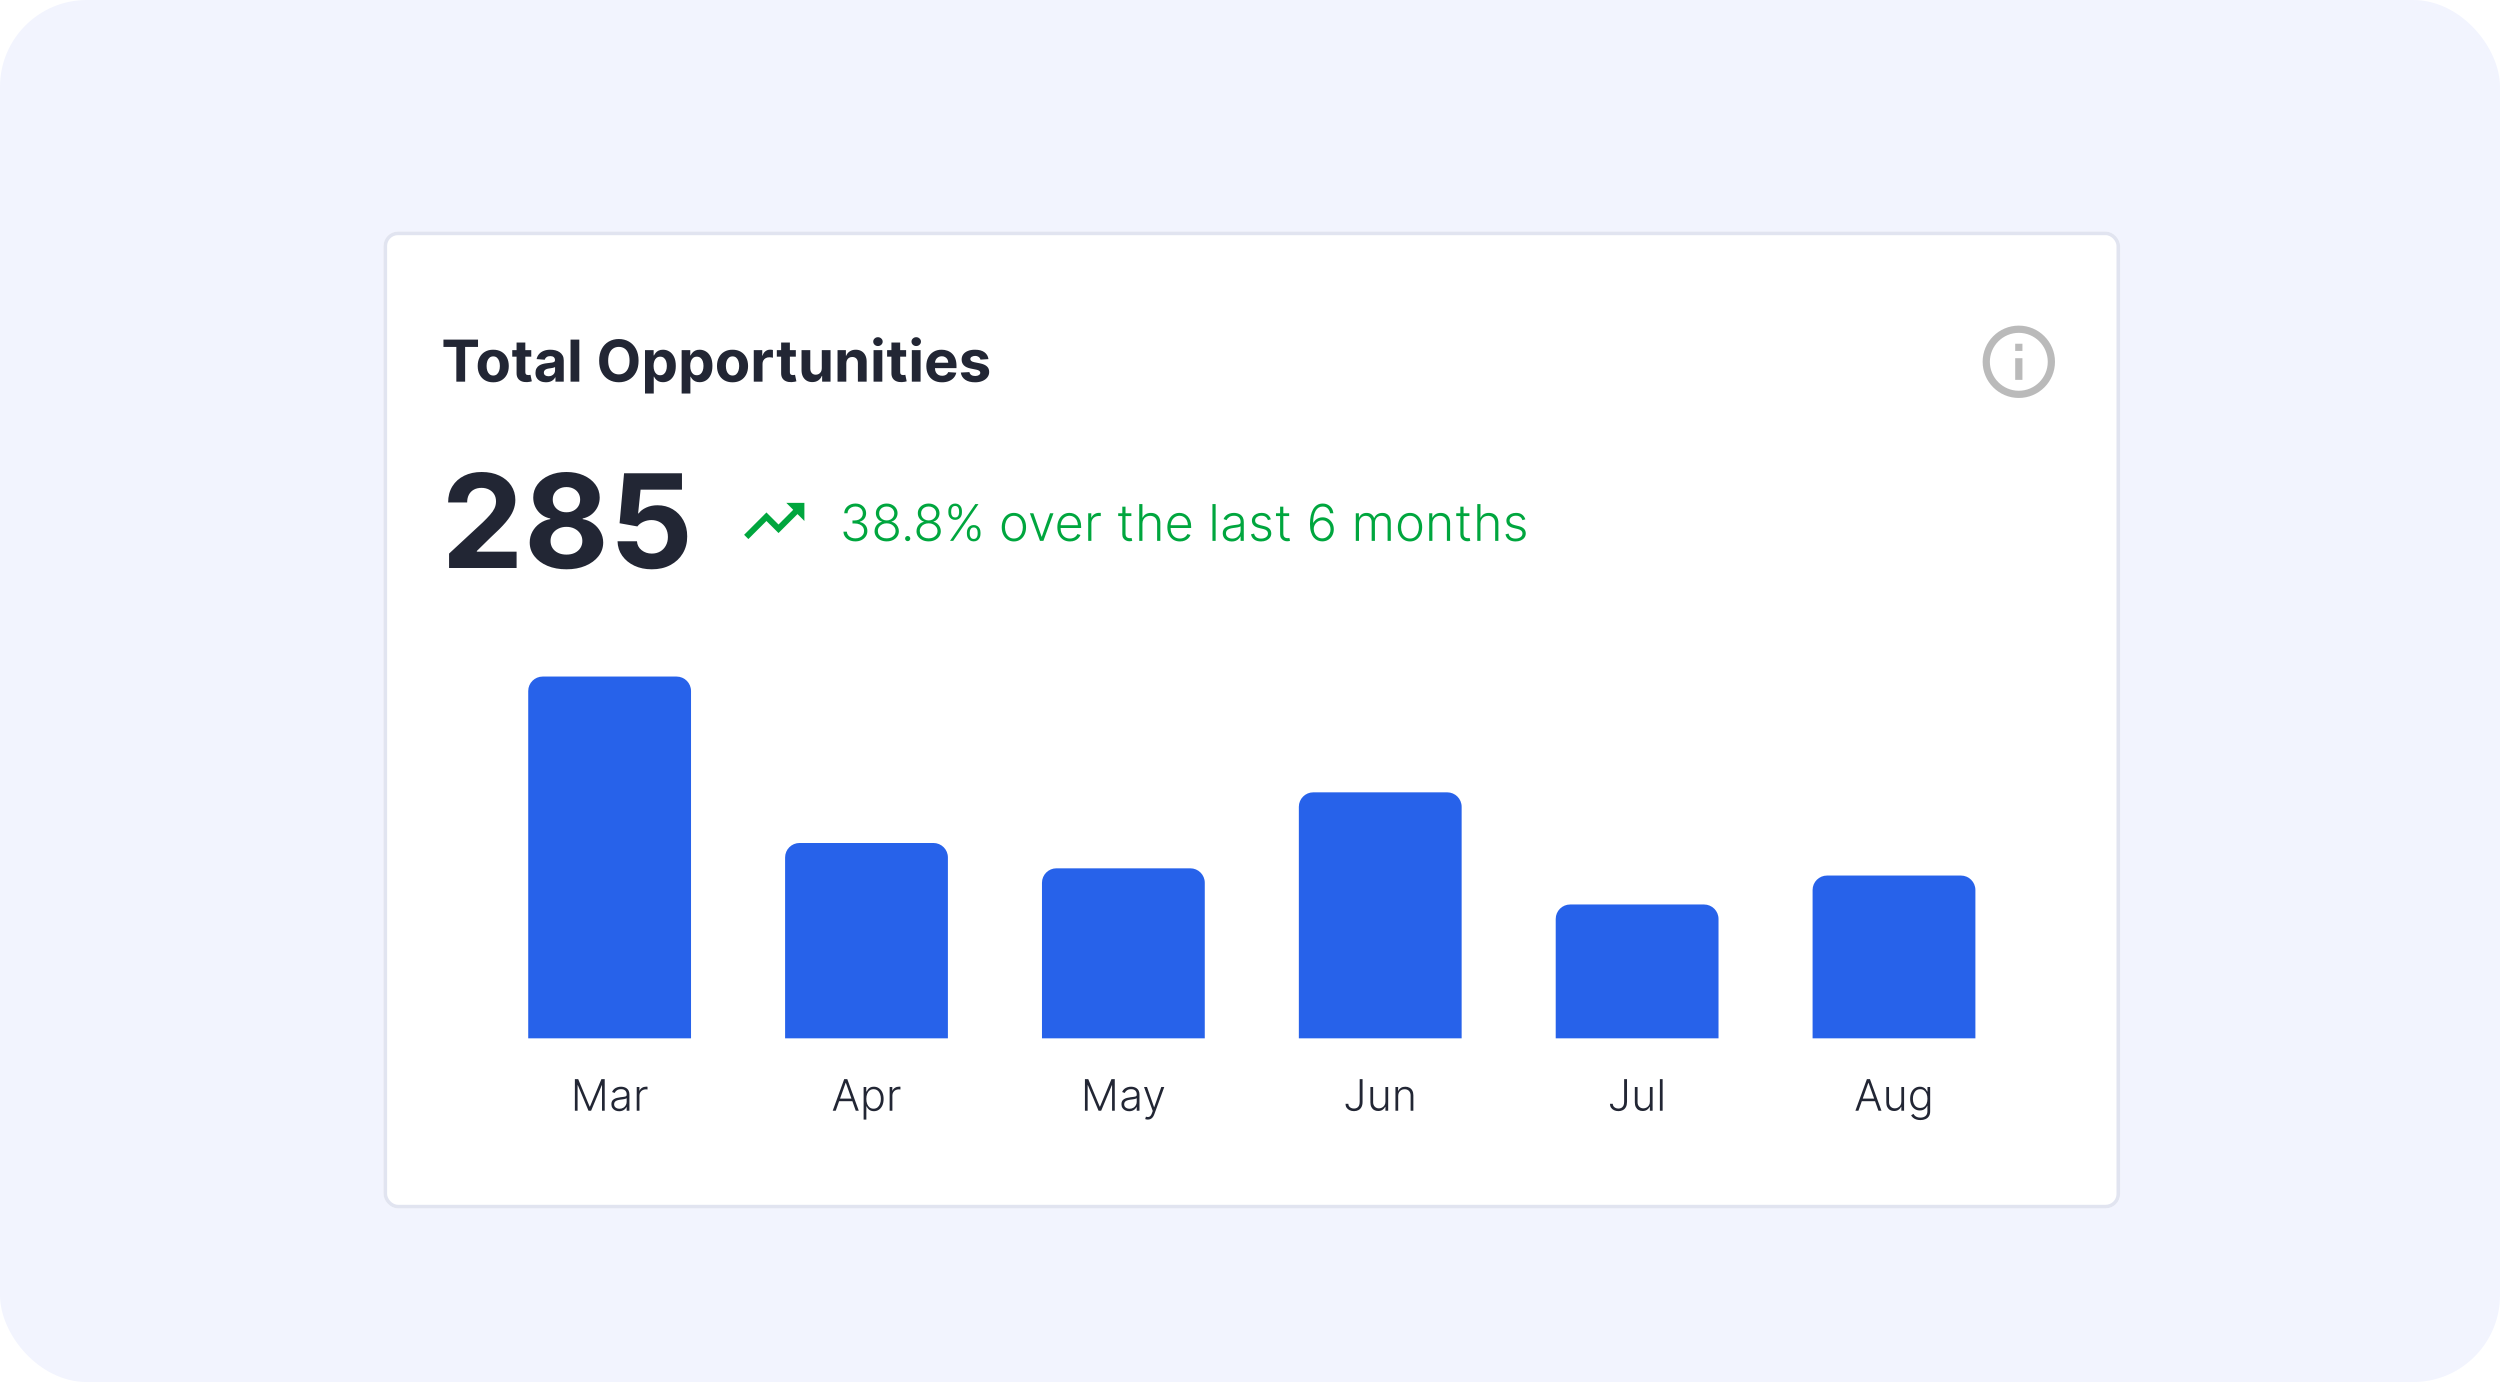 <svg width="691" height="382" viewBox="0 0 691 382" fill="none" xmlns="http://www.w3.org/2000/svg">
<rect width="691" height="382" rx="24" fill="#F2F4FE"/>
<g filter="url(#filter0_dd_29_923)">
<rect x="106" y="56" width="480" height="270" rx="4" fill="white"/>
<rect x="106.5" y="56.5" width="479" height="269" rx="3.5" stroke="#E1E4F0"/>
<path d="M122.568 87.892V85.864H132.125V87.892H128.562V97.5H126.131V87.892H122.568ZM136.331 97.671C135.448 97.671 134.685 97.483 134.041 97.108C133.401 96.729 132.907 96.203 132.558 95.528C132.21 94.85 132.036 94.064 132.036 93.171C132.036 92.269 132.21 91.481 132.558 90.807C132.907 90.129 133.401 89.602 134.041 89.227C134.685 88.849 135.448 88.659 136.331 88.659C137.214 88.659 137.975 88.849 138.615 89.227C139.259 89.602 139.755 90.129 140.104 90.807C140.452 91.481 140.626 92.269 140.626 93.171C140.626 94.064 140.452 94.85 140.104 95.528C139.755 96.203 139.259 96.729 138.615 97.108C137.975 97.483 137.214 97.671 136.331 97.671ZM136.342 95.796C136.744 95.796 137.079 95.682 137.348 95.454C137.617 95.224 137.82 94.909 137.956 94.511C138.096 94.114 138.166 93.661 138.166 93.153C138.166 92.646 138.096 92.193 137.956 91.796C137.82 91.398 137.617 91.083 137.348 90.852C137.079 90.621 136.744 90.506 136.342 90.506C135.937 90.506 135.596 90.621 135.32 90.852C135.047 91.083 134.84 91.398 134.7 91.796C134.564 92.193 134.496 92.646 134.496 93.153C134.496 93.661 134.564 94.114 134.7 94.511C134.84 94.909 135.047 95.224 135.32 95.454C135.596 95.682 135.937 95.796 136.342 95.796ZM146.842 88.773V90.591H141.587V88.773H146.842ZM142.78 86.682H145.2V94.818C145.2 95.042 145.234 95.216 145.303 95.341C145.371 95.462 145.465 95.547 145.587 95.597C145.712 95.646 145.856 95.671 146.018 95.671C146.132 95.671 146.246 95.661 146.359 95.642C146.473 95.619 146.56 95.602 146.621 95.591L147.001 97.392C146.88 97.43 146.71 97.474 146.49 97.523C146.27 97.576 146.003 97.608 145.689 97.619C145.106 97.642 144.594 97.564 144.155 97.386C143.719 97.208 143.38 96.932 143.138 96.557C142.895 96.182 142.776 95.708 142.78 95.136V86.682ZM150.908 97.665C150.351 97.665 149.855 97.568 149.419 97.375C148.983 97.178 148.639 96.888 148.385 96.506C148.135 96.119 148.01 95.638 148.01 95.062C148.01 94.578 148.099 94.171 148.277 93.841C148.455 93.511 148.697 93.246 149.004 93.046C149.311 92.845 149.66 92.693 150.05 92.591C150.444 92.489 150.857 92.417 151.288 92.375C151.796 92.322 152.205 92.273 152.516 92.227C152.826 92.178 153.052 92.106 153.192 92.011C153.332 91.917 153.402 91.776 153.402 91.591V91.557C153.402 91.197 153.288 90.919 153.061 90.722C152.838 90.525 152.519 90.426 152.107 90.426C151.671 90.426 151.324 90.523 151.067 90.716C150.809 90.905 150.639 91.144 150.555 91.432L148.317 91.25C148.43 90.72 148.654 90.261 148.987 89.875C149.321 89.485 149.75 89.186 150.277 88.977C150.807 88.765 151.421 88.659 152.118 88.659C152.603 88.659 153.067 88.716 153.51 88.829C153.957 88.943 154.353 89.119 154.697 89.358C155.046 89.597 155.321 89.903 155.521 90.278C155.722 90.65 155.822 91.095 155.822 91.614V97.5H153.527V96.29H153.459C153.319 96.562 153.131 96.803 152.896 97.011C152.661 97.216 152.379 97.377 152.05 97.494C151.72 97.608 151.339 97.665 150.908 97.665ZM151.601 95.994C151.957 95.994 152.271 95.924 152.544 95.784C152.817 95.64 153.031 95.447 153.186 95.204C153.341 94.962 153.419 94.688 153.419 94.381V93.454C153.343 93.504 153.239 93.549 153.107 93.591C152.978 93.629 152.832 93.665 152.669 93.699C152.506 93.729 152.343 93.758 152.18 93.784C152.018 93.807 151.87 93.828 151.737 93.847C151.453 93.888 151.205 93.954 150.993 94.046C150.781 94.136 150.616 94.26 150.499 94.415C150.381 94.566 150.322 94.756 150.322 94.983C150.322 95.312 150.442 95.564 150.68 95.739C150.923 95.909 151.23 95.994 151.601 95.994ZM160.121 85.864V97.5H157.7V85.864H160.121ZM176.501 91.682C176.501 92.951 176.261 94.03 175.78 94.921C175.303 95.811 174.651 96.49 173.825 96.96C173.003 97.426 172.079 97.659 171.053 97.659C170.018 97.659 169.09 97.424 168.268 96.954C167.446 96.485 166.797 95.805 166.32 94.915C165.842 94.025 165.604 92.947 165.604 91.682C165.604 90.413 165.842 89.333 166.32 88.443C166.797 87.553 167.446 86.875 168.268 86.409C169.09 85.939 170.018 85.704 171.053 85.704C172.079 85.704 173.003 85.939 173.825 86.409C174.651 86.875 175.303 87.553 175.78 88.443C176.261 89.333 176.501 90.413 176.501 91.682ZM174.007 91.682C174.007 90.86 173.884 90.167 173.638 89.602C173.395 89.038 173.053 88.61 172.609 88.318C172.166 88.026 171.647 87.881 171.053 87.881C170.458 87.881 169.939 88.026 169.496 88.318C169.053 88.61 168.708 89.038 168.462 89.602C168.219 90.167 168.098 90.86 168.098 91.682C168.098 92.504 168.219 93.197 168.462 93.761C168.708 94.326 169.053 94.754 169.496 95.046C169.939 95.337 170.458 95.483 171.053 95.483C171.647 95.483 172.166 95.337 172.609 95.046C173.053 94.754 173.395 94.326 173.638 93.761C173.884 93.197 174.007 92.504 174.007 91.682ZM178.278 100.773V88.773H180.665V90.239H180.773C180.879 90.004 181.032 89.765 181.233 89.523C181.438 89.276 181.703 89.072 182.028 88.909C182.358 88.742 182.767 88.659 183.256 88.659C183.892 88.659 184.479 88.826 185.017 89.159C185.555 89.489 185.985 89.987 186.307 90.653C186.629 91.316 186.79 92.148 186.79 93.148C186.79 94.121 186.633 94.943 186.318 95.614C186.008 96.28 185.583 96.786 185.045 97.131C184.511 97.472 183.913 97.642 183.25 97.642C182.78 97.642 182.381 97.564 182.051 97.409C181.725 97.254 181.458 97.059 181.25 96.824C181.042 96.585 180.883 96.345 180.773 96.102H180.699V100.773H178.278ZM180.648 93.136C180.648 93.655 180.72 94.108 180.864 94.494C181.008 94.881 181.216 95.182 181.489 95.398C181.761 95.61 182.093 95.716 182.483 95.716C182.877 95.716 183.21 95.608 183.483 95.392C183.756 95.172 183.962 94.869 184.102 94.483C184.246 94.093 184.318 93.644 184.318 93.136C184.318 92.633 184.248 92.189 184.108 91.807C183.968 91.424 183.761 91.125 183.489 90.909C183.216 90.693 182.881 90.585 182.483 90.585C182.089 90.585 181.756 90.689 181.483 90.898C181.214 91.106 181.008 91.401 180.864 91.784C180.72 92.167 180.648 92.617 180.648 93.136ZM188.403 100.773V88.773H190.79V90.239H190.898C191.004 90.004 191.157 89.765 191.358 89.523C191.563 89.276 191.828 89.072 192.153 88.909C192.483 88.742 192.892 88.659 193.381 88.659C194.017 88.659 194.604 88.826 195.142 89.159C195.68 89.489 196.11 89.987 196.432 90.653C196.754 91.316 196.915 92.148 196.915 93.148C196.915 94.121 196.758 94.943 196.443 95.614C196.133 96.28 195.708 96.786 195.17 97.131C194.636 97.472 194.038 97.642 193.375 97.642C192.905 97.642 192.506 97.564 192.176 97.409C191.85 97.254 191.583 97.059 191.375 96.824C191.167 96.585 191.008 96.345 190.898 96.102H190.824V100.773H188.403ZM190.773 93.136C190.773 93.655 190.845 94.108 190.989 94.494C191.133 94.881 191.341 95.182 191.614 95.398C191.886 95.61 192.218 95.716 192.608 95.716C193.002 95.716 193.335 95.608 193.608 95.392C193.881 95.172 194.087 94.869 194.227 94.483C194.371 94.093 194.443 93.644 194.443 93.136C194.443 92.633 194.373 92.189 194.233 91.807C194.093 91.424 193.886 91.125 193.614 90.909C193.341 90.693 193.006 90.585 192.608 90.585C192.214 90.585 191.881 90.689 191.608 90.898C191.339 91.106 191.133 91.401 190.989 91.784C190.845 92.167 190.773 92.617 190.773 93.136ZM202.472 97.671C201.589 97.671 200.826 97.483 200.182 97.108C199.542 96.729 199.047 96.203 198.699 95.528C198.35 94.85 198.176 94.064 198.176 93.171C198.176 92.269 198.35 91.481 198.699 90.807C199.047 90.129 199.542 89.602 200.182 89.227C200.826 88.849 201.589 88.659 202.472 88.659C203.354 88.659 204.116 88.849 204.756 89.227C205.4 89.602 205.896 90.129 206.244 90.807C206.593 91.481 206.767 92.269 206.767 93.171C206.767 94.064 206.593 94.85 206.244 95.528C205.896 96.203 205.4 96.729 204.756 97.108C204.116 97.483 203.354 97.671 202.472 97.671ZM202.483 95.796C202.884 95.796 203.22 95.682 203.489 95.454C203.758 95.224 203.96 94.909 204.097 94.511C204.237 94.114 204.307 93.661 204.307 93.153C204.307 92.646 204.237 92.193 204.097 91.796C203.96 91.398 203.758 91.083 203.489 90.852C203.22 90.621 202.884 90.506 202.483 90.506C202.078 90.506 201.737 90.621 201.46 90.852C201.188 91.083 200.981 91.398 200.841 91.796C200.705 92.193 200.636 92.646 200.636 93.153C200.636 93.661 200.705 94.114 200.841 94.511C200.981 94.909 201.188 95.224 201.46 95.454C201.737 95.682 202.078 95.796 202.483 95.796ZM208.341 97.5V88.773H210.688V90.296H210.778C210.938 89.754 211.205 89.345 211.58 89.068C211.955 88.788 212.386 88.648 212.875 88.648C212.996 88.648 213.127 88.655 213.267 88.671C213.407 88.686 213.53 88.706 213.636 88.733V90.881C213.523 90.847 213.366 90.816 213.165 90.79C212.964 90.763 212.78 90.75 212.614 90.75C212.258 90.75 211.939 90.828 211.659 90.983C211.383 91.135 211.163 91.347 211 91.619C210.841 91.892 210.761 92.206 210.761 92.562V97.5H208.341ZM219.967 88.773V90.591H214.712V88.773H219.967ZM215.905 86.682H218.325V94.818C218.325 95.042 218.359 95.216 218.428 95.341C218.496 95.462 218.59 95.547 218.712 95.597C218.837 95.646 218.981 95.671 219.143 95.671C219.257 95.671 219.371 95.661 219.484 95.642C219.598 95.619 219.685 95.602 219.746 95.591L220.126 97.392C220.005 97.43 219.835 97.474 219.615 97.523C219.395 97.576 219.128 97.608 218.814 97.619C218.231 97.642 217.719 97.564 217.28 97.386C216.844 97.208 216.505 96.932 216.263 96.557C216.02 96.182 215.901 95.708 215.905 95.136V86.682ZM227.141 93.784V88.773H229.561V97.5H227.237V95.915H227.146C226.949 96.426 226.622 96.837 226.163 97.148C225.709 97.458 225.154 97.614 224.499 97.614C223.915 97.614 223.402 97.481 222.959 97.216C222.516 96.951 222.169 96.574 221.919 96.085C221.673 95.597 221.548 95.011 221.544 94.329V88.773H223.964V93.898C223.968 94.413 224.107 94.82 224.379 95.119C224.652 95.419 225.018 95.568 225.476 95.568C225.768 95.568 226.04 95.502 226.294 95.369C226.548 95.233 226.752 95.032 226.908 94.767C227.067 94.502 227.144 94.174 227.141 93.784ZM233.918 92.454V97.5H231.497V88.773H233.804V90.312H233.906C234.099 89.805 234.423 89.403 234.878 89.108C235.332 88.809 235.884 88.659 236.531 88.659C237.137 88.659 237.666 88.792 238.116 89.057C238.567 89.322 238.918 89.701 239.168 90.193C239.418 90.682 239.543 91.265 239.543 91.943V97.5H237.122V92.375C237.126 91.841 236.99 91.424 236.713 91.125C236.437 90.822 236.056 90.671 235.571 90.671C235.245 90.671 234.957 90.74 234.707 90.881C234.461 91.021 234.268 91.225 234.128 91.494C233.991 91.76 233.921 92.079 233.918 92.454ZM241.45 97.5V88.773H243.871V97.5H241.45ZM242.666 87.648C242.306 87.648 241.998 87.528 241.74 87.29C241.486 87.047 241.359 86.758 241.359 86.421C241.359 86.087 241.486 85.801 241.74 85.562C241.998 85.32 242.306 85.199 242.666 85.199C243.026 85.199 243.333 85.32 243.587 85.562C243.844 85.801 243.973 86.087 243.973 86.421C243.973 86.758 243.844 87.047 243.587 87.29C243.333 87.528 243.026 87.648 242.666 87.648ZM250.452 88.773V90.591H245.196V88.773H250.452ZM246.389 86.682H248.81V94.818C248.81 95.042 248.844 95.216 248.912 95.341C248.98 95.462 249.075 95.547 249.196 95.597C249.321 95.646 249.465 95.671 249.628 95.671C249.741 95.671 249.855 95.661 249.969 95.642C250.082 95.619 250.17 95.602 250.23 95.591L250.611 97.392C250.49 97.43 250.319 97.474 250.099 97.523C249.88 97.576 249.613 97.608 249.298 97.619C248.715 97.642 248.204 97.564 247.764 97.386C247.329 97.208 246.99 96.932 246.747 96.557C246.505 96.182 246.385 95.708 246.389 95.136V86.682ZM252.028 97.5V88.773H254.449V97.5H252.028ZM253.244 87.648C252.884 87.648 252.576 87.528 252.318 87.29C252.064 87.047 251.938 86.758 251.938 86.421C251.938 86.087 252.064 85.801 252.318 85.562C252.576 85.32 252.884 85.199 253.244 85.199C253.604 85.199 253.911 85.32 254.165 85.562C254.422 85.801 254.551 86.087 254.551 86.421C254.551 86.758 254.422 87.047 254.165 87.29C253.911 87.528 253.604 87.648 253.244 87.648ZM260.365 97.671C259.467 97.671 258.695 97.489 258.047 97.125C257.403 96.758 256.907 96.239 256.558 95.568C256.21 94.894 256.036 94.097 256.036 93.176C256.036 92.278 256.21 91.49 256.558 90.812C256.907 90.135 257.397 89.606 258.03 89.227C258.666 88.849 259.412 88.659 260.268 88.659C260.844 88.659 261.38 88.752 261.876 88.938C262.376 89.119 262.812 89.394 263.183 89.761C263.558 90.129 263.85 90.591 264.058 91.148C264.267 91.701 264.371 92.349 264.371 93.091V93.756H257.001V92.256H262.092C262.092 91.907 262.017 91.599 261.865 91.329C261.714 91.061 261.503 90.85 261.234 90.699C260.969 90.544 260.661 90.466 260.308 90.466C259.941 90.466 259.615 90.551 259.331 90.722C259.051 90.888 258.831 91.114 258.672 91.398C258.513 91.678 258.431 91.99 258.428 92.335V93.761C258.428 94.193 258.507 94.566 258.666 94.881C258.829 95.195 259.058 95.438 259.354 95.608C259.649 95.778 260 95.864 260.405 95.864C260.674 95.864 260.92 95.826 261.143 95.75C261.367 95.674 261.558 95.561 261.717 95.409C261.876 95.258 261.998 95.072 262.081 94.852L264.32 95C264.206 95.538 263.973 96.008 263.621 96.409C263.272 96.807 262.821 97.117 262.268 97.341C261.719 97.561 261.085 97.671 260.365 97.671ZM273.212 91.261L270.996 91.398C270.958 91.208 270.876 91.038 270.751 90.886C270.626 90.731 270.462 90.608 270.257 90.517C270.056 90.422 269.816 90.375 269.536 90.375C269.161 90.375 268.844 90.454 268.587 90.614C268.329 90.769 268.2 90.977 268.2 91.239C268.2 91.447 268.284 91.623 268.45 91.767C268.617 91.911 268.903 92.026 269.308 92.114L270.888 92.432C271.736 92.606 272.369 92.886 272.786 93.273C273.202 93.659 273.411 94.167 273.411 94.796C273.411 95.367 273.242 95.869 272.905 96.301C272.571 96.733 272.113 97.07 271.53 97.312C270.95 97.551 270.282 97.671 269.524 97.671C268.369 97.671 267.448 97.43 266.763 96.949C266.081 96.464 265.681 95.805 265.564 94.972L267.945 94.847C268.017 95.199 268.191 95.468 268.467 95.653C268.744 95.835 269.098 95.926 269.53 95.926C269.954 95.926 270.295 95.845 270.553 95.682C270.814 95.515 270.946 95.301 270.95 95.04C270.946 94.82 270.854 94.64 270.672 94.5C270.49 94.356 270.21 94.246 269.831 94.171L268.32 93.869C267.467 93.699 266.833 93.403 266.416 92.983C266.003 92.562 265.797 92.026 265.797 91.375C265.797 90.814 265.948 90.331 266.251 89.926C266.558 89.521 266.988 89.208 267.541 88.989C268.098 88.769 268.75 88.659 269.496 88.659C270.598 88.659 271.465 88.892 272.098 89.358C272.734 89.824 273.106 90.458 273.212 91.261Z" fill="#222634"/>
<path d="M557 87H559V89H557V87ZM557 91H559V97H557V91ZM558 82C552.48 82 548 86.48 548 92C548 97.52 552.48 102 558 102C563.52 102 568 97.52 568 92C568 86.48 563.52 82 558 82ZM558 100C553.59 100 550 96.41 550 92C550 87.59 553.59 84 558 84C562.41 84 566 87.59 566 92C566 96.41 562.41 100 558 100Z" fill="#BABABA"/>
<path d="M124.122 149V145.011L133.442 136.382C134.234 135.615 134.899 134.925 135.436 134.311C135.982 133.697 136.395 133.097 136.676 132.509C136.957 131.912 137.098 131.268 137.098 130.578C137.098 129.811 136.923 129.151 136.574 128.597C136.224 128.034 135.747 127.604 135.142 127.305C134.537 126.999 133.851 126.845 133.084 126.845C132.283 126.845 131.584 127.007 130.987 127.331C130.391 127.655 129.93 128.119 129.607 128.724C129.283 129.33 129.121 130.05 129.121 130.885H123.866C123.866 129.172 124.254 127.685 125.03 126.423C125.805 125.162 126.892 124.186 128.29 123.496C129.688 122.805 131.298 122.46 133.122 122.46C134.997 122.46 136.629 122.793 138.018 123.457C139.416 124.114 140.503 125.026 141.278 126.193C142.054 127.361 142.442 128.699 142.442 130.207C142.442 131.196 142.246 132.172 141.854 133.135C141.47 134.098 140.784 135.168 139.795 136.344C138.807 137.511 137.413 138.913 135.615 140.55L131.793 144.295V144.474H142.787V149H124.122ZM156.565 149.358C154.596 149.358 152.845 149.038 151.311 148.399C149.785 147.751 148.588 146.869 147.718 145.753C146.849 144.636 146.414 143.371 146.414 141.956C146.414 140.865 146.662 139.864 147.156 138.952C147.659 138.031 148.341 137.268 149.201 136.663C150.062 136.05 151.025 135.658 152.091 135.487V135.308C150.693 135.027 149.559 134.349 148.69 133.276C147.821 132.193 147.386 130.936 147.386 129.504C147.386 128.149 147.782 126.943 148.575 125.886C149.368 124.821 150.454 123.986 151.835 123.381C153.224 122.767 154.801 122.46 156.565 122.46C158.329 122.46 159.902 122.767 161.282 123.381C162.672 123.994 163.762 124.834 164.555 125.899C165.348 126.956 165.748 128.158 165.757 129.504C165.748 130.945 165.305 132.202 164.427 133.276C163.549 134.349 162.424 135.027 161.052 135.308V135.487C162.1 135.658 163.051 136.05 163.903 136.663C164.764 137.268 165.446 138.031 165.949 138.952C166.46 139.864 166.72 140.865 166.728 141.956C166.72 143.371 166.281 144.636 165.412 145.753C164.542 146.869 163.341 147.751 161.806 148.399C160.281 149.038 158.534 149.358 156.565 149.358ZM156.565 145.293C157.443 145.293 158.21 145.135 158.866 144.82C159.522 144.496 160.034 144.053 160.4 143.49C160.775 142.919 160.963 142.263 160.963 141.521C160.963 140.763 160.771 140.094 160.387 139.514C160.004 138.926 159.484 138.466 158.828 138.134C158.172 137.793 157.417 137.622 156.565 137.622C155.721 137.622 154.967 137.793 154.302 138.134C153.637 138.466 153.113 138.926 152.73 139.514C152.355 140.094 152.167 140.763 152.167 141.521C152.167 142.263 152.35 142.919 152.717 143.49C153.083 144.053 153.599 144.496 154.264 144.82C154.929 145.135 155.696 145.293 156.565 145.293ZM156.565 133.595C157.298 133.595 157.95 133.446 158.521 133.148C159.092 132.849 159.539 132.436 159.863 131.908C160.187 131.379 160.349 130.77 160.349 130.08C160.349 129.398 160.187 128.801 159.863 128.29C159.539 127.77 159.096 127.365 158.534 127.075C157.971 126.777 157.315 126.628 156.565 126.628C155.824 126.628 155.167 126.777 154.596 127.075C154.025 127.365 153.578 127.77 153.254 128.29C152.939 128.801 152.781 129.398 152.781 130.08C152.781 130.77 152.943 131.379 153.267 131.908C153.591 132.436 154.038 132.849 154.609 133.148C155.18 133.446 155.832 133.595 156.565 133.595ZM180.161 149.358C178.354 149.358 176.744 149.026 175.329 148.361C173.923 147.696 172.806 146.78 171.979 145.612C171.153 144.445 170.722 143.107 170.688 141.598H176.058C176.117 142.612 176.543 143.435 177.336 144.065C178.129 144.696 179.07 145.011 180.161 145.011C181.031 145.011 181.798 144.82 182.462 144.436C183.136 144.044 183.66 143.503 184.035 142.812C184.418 142.114 184.61 141.312 184.61 140.409C184.61 139.489 184.414 138.679 184.022 137.98C183.638 137.281 183.106 136.736 182.424 136.344C181.742 135.952 180.962 135.751 180.085 135.743C179.317 135.743 178.572 135.901 177.847 136.216C177.131 136.531 176.573 136.962 176.173 137.507L171.251 136.625L172.491 122.818H188.496V127.344H177.055L176.377 133.902H176.531C176.991 133.254 177.685 132.717 178.614 132.291C179.543 131.865 180.583 131.652 181.734 131.652C183.31 131.652 184.717 132.023 185.952 132.764C187.188 133.506 188.164 134.524 188.88 135.82C189.596 137.107 189.95 138.589 189.941 140.268C189.95 142.033 189.54 143.601 188.714 144.973C187.896 146.337 186.749 147.411 185.275 148.195C183.809 148.97 182.104 149.358 180.161 149.358Z" fill="#222634"/>
<path d="M217.334 131L219.242 132.908L215.175 136.975L211.842 133.642L205.667 139.825L206.842 141L211.842 136L215.175 139.333L220.425 134.092L222.334 136V131H217.334Z" fill="#00A63E"/>
<path d="M236.44 141.639C235.813 141.639 235.253 141.527 234.759 141.301C234.265 141.072 233.874 140.756 233.586 140.352C233.298 139.947 233.145 139.482 233.129 138.955H234.068C234.085 139.326 234.199 139.651 234.411 139.929C234.623 140.204 234.905 140.42 235.256 140.575C235.608 140.728 235.999 140.804 236.43 140.804C236.9 140.804 237.315 140.716 237.673 140.54C238.034 140.365 238.316 140.125 238.518 139.82C238.723 139.511 238.826 139.163 238.826 138.776C238.826 138.365 238.722 138.002 238.513 137.687C238.304 137.372 238.004 137.127 237.613 136.951C237.225 136.775 236.761 136.688 236.221 136.688H235.624V135.852H236.221C236.662 135.852 237.051 135.773 237.389 135.614C237.731 135.451 237.999 135.224 238.195 134.933C238.39 134.641 238.488 134.298 238.488 133.903C238.488 133.529 238.403 133.199 238.234 132.914C238.065 132.629 237.827 132.405 237.518 132.243C237.214 132.08 236.857 131.999 236.45 131.999C236.055 131.999 235.694 132.076 235.366 132.228C235.038 132.38 234.772 132.596 234.57 132.874C234.371 133.153 234.265 133.482 234.252 133.864H233.352C233.366 133.333 233.511 132.868 233.79 132.467C234.071 132.062 234.444 131.747 234.908 131.522C235.376 131.293 235.893 131.179 236.46 131.179C237.059 131.179 237.578 131.302 238.016 131.547C238.453 131.792 238.791 132.119 239.03 132.526C239.272 132.931 239.393 133.376 239.393 133.864C239.393 134.444 239.235 134.941 238.92 135.355C238.606 135.766 238.181 136.051 237.648 136.21V136.275C238.297 136.404 238.808 136.692 239.179 137.14C239.554 137.584 239.741 138.129 239.741 138.776C239.741 139.319 239.598 139.808 239.313 140.242C239.028 140.673 238.637 141.014 238.14 141.266C237.646 141.515 237.079 141.639 236.44 141.639ZM245.085 141.639C244.436 141.639 243.857 141.517 243.35 141.271C242.843 141.026 242.445 140.691 242.157 140.267C241.869 139.839 241.724 139.357 241.724 138.82C241.724 138.399 241.812 138.007 241.988 137.642C242.164 137.274 242.406 136.966 242.714 136.717C243.022 136.465 243.368 136.301 243.753 136.225V136.17C243.252 136.025 242.85 135.738 242.545 135.31C242.24 134.879 242.089 134.391 242.092 133.844C242.089 133.337 242.218 132.883 242.48 132.482C242.742 132.08 243.098 131.764 243.549 131.532C244.003 131.297 244.515 131.179 245.085 131.179C245.652 131.179 246.161 131.297 246.612 131.532C247.062 131.764 247.419 132.08 247.68 132.482C247.946 132.883 248.08 133.337 248.083 133.844C248.08 134.387 247.926 134.876 247.621 135.31C247.316 135.741 246.915 136.028 246.418 136.17V136.225C246.802 136.298 247.147 136.46 247.452 136.712C247.757 136.964 247.999 137.274 248.178 137.642C248.357 138.007 248.446 138.399 248.446 138.82C248.446 139.357 248.3 139.839 248.009 140.267C247.72 140.691 247.322 141.026 246.815 141.271C246.312 141.517 245.735 141.639 245.085 141.639ZM245.085 140.804C245.569 140.804 245.993 140.718 246.358 140.545C246.726 140.37 247.013 140.129 247.218 139.825C247.427 139.52 247.531 139.17 247.531 138.776C247.531 138.368 247.424 138.005 247.208 137.687C246.993 137.365 246.701 137.112 246.333 136.926C245.965 136.737 245.549 136.643 245.085 136.643C244.621 136.643 244.204 136.737 243.832 136.926C243.464 137.112 243.173 137.365 242.957 137.687C242.745 138.005 242.639 138.368 242.639 138.776C242.639 139.17 242.74 139.52 242.942 139.825C243.148 140.129 243.435 140.37 243.803 140.545C244.174 140.718 244.601 140.804 245.085 140.804ZM245.085 135.847C245.483 135.847 245.839 135.763 246.154 135.594C246.469 135.425 246.718 135.194 246.9 134.903C247.085 134.608 247.18 134.273 247.183 133.898C247.18 133.527 247.087 133.199 246.905 132.914C246.723 132.626 246.474 132.402 246.159 132.243C245.848 132.08 245.49 131.999 245.085 131.999C244.681 131.999 244.32 132.08 244.001 132.243C243.687 132.402 243.438 132.626 243.256 132.914C243.077 133.199 242.989 133.527 242.992 133.898C242.989 134.273 243.078 134.608 243.261 134.903C243.446 135.194 243.696 135.425 244.011 135.594C244.33 135.763 244.688 135.847 245.085 135.847ZM250.882 141.575C250.687 141.575 250.518 141.505 250.375 141.366C250.236 141.223 250.166 141.054 250.166 140.859C250.166 140.66 250.236 140.491 250.375 140.352C250.518 140.212 250.687 140.143 250.882 140.143C251.081 140.143 251.25 140.212 251.389 140.352C251.528 140.491 251.598 140.66 251.598 140.859C251.598 140.988 251.565 141.107 251.499 141.217C251.436 141.326 251.349 141.414 251.24 141.48C251.134 141.543 251.015 141.575 250.882 141.575ZM256.679 141.639C256.029 141.639 255.451 141.517 254.944 141.271C254.437 141.026 254.039 140.691 253.751 140.267C253.462 139.839 253.318 139.357 253.318 138.82C253.318 138.399 253.406 138.007 253.582 137.642C253.757 137.274 253.999 136.966 254.308 136.717C254.616 136.465 254.962 136.301 255.347 136.225V136.17C254.846 136.025 254.443 135.738 254.138 135.31C253.834 134.879 253.683 134.391 253.686 133.844C253.683 133.337 253.812 132.883 254.074 132.482C254.336 132.08 254.692 131.764 255.143 131.532C255.597 131.297 256.109 131.179 256.679 131.179C257.246 131.179 257.754 131.297 258.205 131.532C258.656 131.764 259.012 132.08 259.274 132.482C259.539 132.883 259.674 133.337 259.677 133.844C259.674 134.387 259.519 134.876 259.214 135.31C258.91 135.741 258.509 136.028 258.011 136.17V136.225C258.396 136.298 258.741 136.46 259.045 136.712C259.35 136.964 259.592 137.274 259.771 137.642C259.95 138.007 260.04 138.399 260.04 138.82C260.04 139.357 259.894 139.839 259.602 140.267C259.314 140.691 258.916 141.026 258.409 141.271C257.905 141.517 257.329 141.639 256.679 141.639ZM256.679 140.804C257.163 140.804 257.587 140.718 257.952 140.545C258.32 140.37 258.606 140.129 258.812 139.825C259.021 139.52 259.125 139.17 259.125 138.776C259.125 138.368 259.017 138.005 258.802 137.687C258.586 137.365 258.295 137.112 257.927 136.926C257.559 136.737 257.143 136.643 256.679 136.643C256.215 136.643 255.797 136.737 255.426 136.926C255.058 137.112 254.767 137.365 254.551 137.687C254.339 138.005 254.233 138.368 254.233 138.776C254.233 139.17 254.334 139.52 254.536 139.825C254.742 140.129 255.028 140.37 255.396 140.545C255.768 140.718 256.195 140.804 256.679 140.804ZM256.679 135.847C257.077 135.847 257.433 135.763 257.748 135.594C258.063 135.425 258.311 135.194 258.494 134.903C258.679 134.608 258.774 134.273 258.777 133.898C258.774 133.527 258.681 133.199 258.499 132.914C258.316 132.626 258.068 132.402 257.753 132.243C257.441 132.08 257.083 131.999 256.679 131.999C256.275 131.999 255.913 132.08 255.595 132.243C255.28 132.402 255.032 132.626 254.849 132.914C254.67 133.199 254.583 133.527 254.586 133.898C254.583 134.273 254.672 134.608 254.854 134.903C255.04 135.194 255.29 135.425 255.605 135.594C255.923 135.763 256.281 135.847 256.679 135.847ZM267.255 139.611V139.148C267.255 138.767 267.331 138.424 267.483 138.119C267.636 137.811 267.853 137.567 268.135 137.388C268.416 137.21 268.751 137.12 269.139 137.12C269.53 137.12 269.865 137.21 270.143 137.388C270.422 137.567 270.635 137.811 270.785 138.119C270.934 138.424 271.008 138.767 271.008 139.148V139.611C271.008 139.992 270.932 140.335 270.78 140.64C270.631 140.945 270.417 141.188 270.138 141.371C269.86 141.55 269.527 141.639 269.139 141.639C268.745 141.639 268.407 141.55 268.125 141.371C267.846 141.188 267.631 140.945 267.479 140.64C267.329 140.335 267.255 139.992 267.255 139.611ZM268.035 139.148V139.611C268.035 139.985 268.126 140.305 268.309 140.57C268.494 140.832 268.771 140.963 269.139 140.963C269.497 140.963 269.767 140.832 269.949 140.57C270.132 140.305 270.223 139.985 270.223 139.611V139.148C270.223 138.774 270.133 138.456 269.954 138.194C269.775 137.929 269.504 137.796 269.139 137.796C268.778 137.796 268.503 137.929 268.314 138.194C268.128 138.456 268.035 138.774 268.035 139.148ZM262.124 133.67V133.207C262.124 132.826 262.2 132.483 262.353 132.178C262.505 131.873 262.722 131.631 263.004 131.452C263.286 131.27 263.621 131.179 264.008 131.179C264.399 131.179 264.734 131.27 265.013 131.452C265.291 131.631 265.505 131.873 265.654 132.178C265.803 132.483 265.878 132.826 265.878 133.207V133.67C265.878 134.051 265.801 134.396 265.649 134.704C265.5 135.009 265.286 135.251 265.008 135.43C264.729 135.609 264.396 135.698 264.008 135.698C263.614 135.698 263.276 135.609 262.994 135.43C262.716 135.251 262.5 135.009 262.348 134.704C262.199 134.396 262.124 134.051 262.124 133.67ZM262.905 133.207V133.67C262.905 134.044 262.996 134.364 263.178 134.629C263.364 134.891 263.64 135.022 264.008 135.022C264.366 135.022 264.636 134.891 264.819 134.629C265.001 134.364 265.092 134.044 265.092 133.67V133.207C265.092 132.833 265.003 132.515 264.824 132.253C264.645 131.988 264.373 131.855 264.008 131.855C263.647 131.855 263.372 131.988 263.183 132.253C262.997 132.515 262.905 132.833 262.905 133.207ZM262.581 141.5L269.577 131.318H270.456L263.461 141.5H262.581ZM280.242 141.659C279.582 141.659 278.999 141.492 278.492 141.157C277.988 140.822 277.594 140.36 277.309 139.77C277.024 139.177 276.881 138.492 276.881 137.717C276.881 136.934 277.024 136.247 277.309 135.653C277.594 135.057 277.988 134.593 278.492 134.261C278.999 133.927 279.582 133.759 280.242 133.759C280.901 133.759 281.483 133.927 281.987 134.261C282.491 134.596 282.885 135.06 283.17 135.653C283.458 136.247 283.603 136.934 283.603 137.717C283.603 138.492 283.46 139.177 283.175 139.77C282.89 140.36 282.494 140.822 281.987 141.157C281.483 141.492 280.901 141.659 280.242 141.659ZM280.242 140.849C280.772 140.849 281.221 140.706 281.589 140.421C281.957 140.136 282.235 139.757 282.424 139.283C282.617 138.809 282.713 138.287 282.713 137.717C282.713 137.147 282.617 136.623 282.424 136.146C282.235 135.668 281.957 135.286 281.589 134.997C281.221 134.709 280.772 134.565 280.242 134.565C279.715 134.565 279.266 134.709 278.895 134.997C278.527 135.286 278.247 135.668 278.054 136.146C277.865 136.623 277.771 137.147 277.771 137.717C277.771 138.287 277.865 138.809 278.054 139.283C278.247 139.757 278.527 140.136 278.895 140.421C279.262 140.706 279.712 140.849 280.242 140.849ZM291.183 133.864L288.394 141.5H287.449L284.66 133.864H285.62L287.887 140.332H287.956L290.224 133.864H291.183ZM295.728 141.659C295.016 141.659 294.399 141.493 293.879 141.162C293.359 140.827 292.956 140.365 292.671 139.775C292.389 139.182 292.248 138.499 292.248 137.727C292.248 136.958 292.389 136.275 292.671 135.678C292.956 135.078 293.349 134.609 293.849 134.271C294.353 133.93 294.935 133.759 295.594 133.759C296.008 133.759 296.408 133.835 296.792 133.988C297.177 134.137 297.521 134.367 297.826 134.679C298.135 134.987 298.378 135.377 298.557 135.847C298.736 136.315 298.826 136.868 298.826 137.508V137.945H292.86V137.165H297.921C297.921 136.674 297.821 136.233 297.623 135.842C297.427 135.448 297.154 135.136 296.802 134.908C296.454 134.679 296.051 134.565 295.594 134.565C295.11 134.565 294.684 134.694 294.316 134.952C293.949 135.211 293.66 135.552 293.451 135.977C293.246 136.401 293.141 136.865 293.138 137.369V137.836C293.138 138.442 293.243 138.973 293.451 139.427C293.663 139.878 293.963 140.227 294.351 140.476C294.739 140.724 295.198 140.849 295.728 140.849C296.09 140.849 296.406 140.792 296.678 140.68C296.953 140.567 297.183 140.416 297.369 140.227C297.558 140.035 297.7 139.825 297.797 139.596L298.637 139.869C298.521 140.191 298.33 140.487 298.065 140.759C297.803 141.031 297.475 141.25 297.081 141.415C296.69 141.578 296.239 141.659 295.728 141.659ZM300.776 141.5V133.864H301.636V135.037H301.7C301.853 134.652 302.118 134.343 302.496 134.107C302.877 133.869 303.308 133.749 303.789 133.749C303.861 133.749 303.943 133.751 304.032 133.754C304.122 133.758 304.196 133.761 304.256 133.764V134.664C304.216 134.657 304.146 134.647 304.047 134.634C303.948 134.621 303.84 134.614 303.724 134.614C303.326 134.614 302.972 134.699 302.66 134.868C302.352 135.034 302.108 135.264 301.929 135.559C301.75 135.854 301.661 136.19 301.661 136.568V141.5H300.776ZM312.711 133.864V134.634H309.067V133.864H312.711ZM310.206 132.034H311.096V139.506C311.096 139.825 311.15 140.075 311.26 140.257C311.369 140.436 311.511 140.564 311.687 140.64C311.863 140.713 312.05 140.749 312.249 140.749C312.365 140.749 312.464 140.743 312.547 140.729C312.63 140.713 312.703 140.696 312.766 140.68L312.955 141.48C312.869 141.513 312.763 141.543 312.637 141.57C312.511 141.599 312.355 141.614 312.169 141.614C311.845 141.614 311.531 141.543 311.23 141.401C310.931 141.258 310.686 141.046 310.494 140.764C310.302 140.482 310.206 140.133 310.206 139.715V132.034ZM315.77 136.727V141.5H314.885V131.318H315.77V135.062H315.85C316.029 134.667 316.305 134.353 316.68 134.117C317.058 133.882 317.535 133.764 318.112 133.764C318.629 133.764 319.083 133.87 319.474 134.082C319.865 134.295 320.17 134.608 320.389 135.022C320.607 135.436 320.717 135.947 320.717 136.553V141.5H319.827V136.608C319.827 135.978 319.651 135.483 319.3 135.121C318.952 134.757 318.481 134.575 317.888 134.575C317.48 134.575 317.117 134.661 316.799 134.833C316.481 135.005 316.229 135.254 316.044 135.579C315.861 135.9 315.77 136.283 315.77 136.727ZM326.135 141.659C325.422 141.659 324.806 141.493 324.285 141.162C323.765 140.827 323.362 140.365 323.077 139.775C322.795 139.182 322.654 138.499 322.654 137.727C322.654 136.958 322.795 136.275 323.077 135.678C323.362 135.078 323.755 134.609 324.255 134.271C324.759 133.93 325.341 133.759 326 133.759C326.415 133.759 326.814 133.835 327.199 133.988C327.583 134.137 327.928 134.367 328.233 134.679C328.541 134.987 328.784 135.377 328.963 135.847C329.142 136.315 329.232 136.868 329.232 137.508V137.945H323.266V137.165H328.327C328.327 136.674 328.228 136.233 328.029 135.842C327.833 135.448 327.56 135.136 327.208 134.908C326.86 134.679 326.458 134.565 326 134.565C325.516 134.565 325.091 134.694 324.723 134.952C324.355 135.211 324.066 135.552 323.858 135.977C323.652 136.401 323.548 136.865 323.544 137.369V137.836C323.544 138.442 323.649 138.973 323.858 139.427C324.07 139.878 324.37 140.227 324.757 140.476C325.145 140.724 325.604 140.849 326.135 140.849C326.496 140.849 326.812 140.792 327.084 140.68C327.359 140.567 327.59 140.416 327.775 140.227C327.964 140.035 328.107 139.825 328.203 139.596L329.043 139.869C328.927 140.191 328.736 140.487 328.471 140.759C328.209 141.031 327.881 141.25 327.487 141.415C327.096 141.578 326.645 141.659 326.135 141.659ZM336.004 131.318V141.5H335.119V131.318H336.004ZM340.479 141.674C340.018 141.674 339.597 141.585 339.216 141.406C338.835 141.223 338.532 140.961 338.306 140.62C338.081 140.275 337.968 139.858 337.968 139.367C337.968 138.989 338.039 138.671 338.182 138.413C338.325 138.154 338.527 137.942 338.789 137.776C339.05 137.611 339.36 137.48 339.718 137.384C340.076 137.287 340.471 137.213 340.901 137.16C341.329 137.107 341.69 137.06 341.985 137.021C342.284 136.981 342.511 136.918 342.666 136.832C342.822 136.746 342.9 136.606 342.9 136.414V136.235C342.9 135.715 342.744 135.305 342.433 135.007C342.124 134.705 341.68 134.555 341.1 134.555C340.55 134.555 340.101 134.676 339.753 134.918C339.408 135.16 339.166 135.445 339.027 135.773L338.187 135.469C338.359 135.052 338.598 134.719 338.903 134.47C339.208 134.218 339.549 134.038 339.927 133.928C340.305 133.816 340.688 133.759 341.075 133.759C341.367 133.759 341.67 133.797 341.985 133.874C342.303 133.95 342.598 134.082 342.87 134.271C343.142 134.457 343.362 134.717 343.531 135.052C343.7 135.383 343.785 135.804 343.785 136.315V141.5H342.9V140.292H342.845C342.739 140.517 342.582 140.736 342.373 140.948C342.164 141.16 341.902 141.334 341.588 141.47C341.273 141.606 340.903 141.674 340.479 141.674ZM340.598 140.864C341.069 140.864 341.477 140.759 341.821 140.55C342.166 140.342 342.431 140.065 342.617 139.72C342.806 139.372 342.9 138.989 342.9 138.572V137.468C342.834 137.531 342.723 137.587 342.567 137.637C342.414 137.687 342.237 137.732 342.035 137.771C341.836 137.808 341.637 137.839 341.438 137.866C341.24 137.892 341.061 137.915 340.901 137.935C340.471 137.988 340.103 138.071 339.798 138.184C339.493 138.297 339.259 138.452 339.097 138.651C338.934 138.847 338.853 139.099 338.853 139.407C338.853 139.871 339.019 140.231 339.35 140.486C339.682 140.738 340.098 140.864 340.598 140.864ZM351.27 135.539L350.459 135.768C350.38 135.539 350.267 135.332 350.121 135.146C349.975 134.961 349.785 134.813 349.55 134.704C349.318 134.594 349.029 134.54 348.684 134.54C348.167 134.54 347.743 134.662 347.412 134.908C347.08 135.153 346.915 135.469 346.915 135.857C346.915 136.185 347.027 136.452 347.253 136.658C347.481 136.86 347.833 137.021 348.307 137.14L349.46 137.423C350.1 137.579 350.579 137.826 350.897 138.164C351.218 138.502 351.379 138.926 351.379 139.437C351.379 139.868 351.26 140.25 351.021 140.585C350.782 140.92 350.449 141.183 350.022 141.376C349.598 141.565 349.105 141.659 348.545 141.659C347.8 141.659 347.185 141.492 346.701 141.157C346.217 140.819 345.907 140.332 345.771 139.695L346.621 139.487C346.731 139.941 346.944 140.284 347.263 140.516C347.584 140.748 348.007 140.864 348.53 140.864C349.117 140.864 349.586 140.733 349.937 140.471C350.289 140.206 350.464 139.874 350.464 139.477C350.464 139.168 350.362 138.91 350.156 138.701C349.951 138.489 349.639 138.333 349.221 138.234L347.974 137.935C347.311 137.776 346.82 137.524 346.502 137.18C346.184 136.835 346.025 136.407 346.025 135.897C346.025 135.476 346.139 135.107 346.368 134.788C346.596 134.467 346.911 134.215 347.312 134.033C347.713 133.85 348.171 133.759 348.684 133.759C349.384 133.759 349.942 133.918 350.36 134.237C350.781 134.551 351.084 134.986 351.27 135.539ZM356.325 133.864V134.634H352.68V133.864H356.325ZM353.819 132.034H354.709V139.506C354.709 139.825 354.763 140.075 354.873 140.257C354.982 140.436 355.125 140.564 355.3 140.64C355.476 140.713 355.663 140.749 355.862 140.749C355.978 140.749 356.078 140.743 356.161 140.729C356.243 140.713 356.316 140.696 356.379 140.68L356.568 141.48C356.482 141.513 356.376 141.543 356.25 141.57C356.124 141.599 355.968 141.614 355.783 141.614C355.458 141.614 355.145 141.543 354.843 141.401C354.545 141.258 354.299 141.046 354.107 140.764C353.915 140.482 353.819 140.133 353.819 139.715V132.034ZM365.444 141.639C365.023 141.636 364.612 141.551 364.211 141.386C363.81 141.217 363.448 140.946 363.127 140.575C362.805 140.201 362.55 139.707 362.361 139.094C362.172 138.481 362.078 137.727 362.078 136.832C362.078 136.003 362.151 135.244 362.297 134.555C362.443 133.865 362.661 133.269 362.953 132.765C363.245 132.261 363.609 131.872 364.047 131.597C364.484 131.318 364.996 131.179 365.583 131.179C366.133 131.179 366.619 131.293 367.04 131.522C367.461 131.747 367.802 132.062 368.064 132.467C368.326 132.871 368.49 133.337 368.556 133.864H367.641C367.548 133.327 367.328 132.884 366.98 132.536C366.632 132.188 366.166 132.014 365.583 132.014C364.748 132.014 364.101 132.402 363.644 133.178C363.187 133.95 362.956 135.047 362.953 136.469H363.018C363.18 136.167 363.389 135.907 363.644 135.688C363.903 135.466 364.196 135.294 364.524 135.171C364.852 135.045 365.197 134.982 365.558 134.982C366.125 134.982 366.644 135.126 367.114 135.415C367.585 135.7 367.961 136.093 368.243 136.593C368.524 137.09 368.665 137.659 368.665 138.298C368.665 138.905 368.531 139.463 368.263 139.974C367.997 140.484 367.623 140.89 367.139 141.192C366.658 141.493 366.093 141.643 365.444 141.639ZM365.444 140.804C365.888 140.804 366.284 140.691 366.632 140.466C366.983 140.241 367.26 139.939 367.462 139.561C367.664 139.18 367.765 138.759 367.765 138.298C367.765 137.838 367.664 137.42 367.462 137.045C367.26 136.671 366.983 136.373 366.632 136.151C366.284 135.929 365.888 135.817 365.444 135.817C365.106 135.817 364.791 135.887 364.499 136.026C364.207 136.162 363.954 136.349 363.738 136.588C363.526 136.823 363.364 137.094 363.251 137.398C363.142 137.703 363.1 138.023 363.127 138.358C363.163 138.825 363.284 139.245 363.49 139.616C363.699 139.984 363.97 140.274 364.305 140.486C364.643 140.698 365.023 140.804 365.444 140.804ZM374.741 141.5V133.864H375.601V135.037H375.68C375.833 134.643 376.086 134.333 376.441 134.107C376.799 133.879 377.228 133.764 377.729 133.764C378.256 133.764 378.688 133.888 379.026 134.137C379.367 134.382 379.623 134.72 379.792 135.151H379.856C380.029 134.727 380.309 134.391 380.697 134.142C381.088 133.89 381.562 133.764 382.118 133.764C382.828 133.764 383.388 133.988 383.799 134.435C384.21 134.879 384.415 135.529 384.415 136.384V141.5H383.53V136.384C383.53 135.781 383.376 135.329 383.068 135.027C382.76 134.725 382.354 134.575 381.85 134.575C381.267 134.575 380.818 134.754 380.503 135.112C380.188 135.469 380.03 135.924 380.03 136.474V141.5H379.126V136.305C379.126 135.788 378.981 135.37 378.693 135.052C378.405 134.734 377.999 134.575 377.475 134.575C377.124 134.575 376.807 134.661 376.525 134.833C376.247 135.005 376.027 135.246 375.864 135.554C375.705 135.859 375.626 136.21 375.626 136.608V141.5H374.741ZM389.726 141.659C389.067 141.659 388.483 141.492 387.976 141.157C387.472 140.822 387.078 140.36 386.793 139.77C386.508 139.177 386.365 138.492 386.365 137.717C386.365 136.934 386.508 136.247 386.793 135.653C387.078 135.057 387.472 134.593 387.976 134.261C388.483 133.927 389.067 133.759 389.726 133.759C390.386 133.759 390.967 133.927 391.471 134.261C391.975 134.596 392.369 135.06 392.654 135.653C392.943 136.247 393.087 136.934 393.087 137.717C393.087 138.492 392.944 139.177 392.659 139.77C392.374 140.36 391.978 140.822 391.471 141.157C390.967 141.492 390.386 141.659 389.726 141.659ZM389.726 140.849C390.257 140.849 390.706 140.706 391.074 140.421C391.441 140.136 391.72 139.757 391.909 139.283C392.101 138.809 392.197 138.287 392.197 137.717C392.197 137.147 392.101 136.623 391.909 136.146C391.72 135.668 391.441 135.286 391.074 134.997C390.706 134.709 390.257 134.565 389.726 134.565C389.199 134.565 388.75 134.709 388.379 134.997C388.011 135.286 387.731 135.668 387.539 136.146C387.35 136.623 387.255 137.147 387.255 137.717C387.255 138.287 387.35 138.809 387.539 139.283C387.731 139.757 388.011 140.136 388.379 140.421C388.747 140.706 389.196 140.849 389.726 140.849ZM395.915 136.727V141.5H395.03V133.864H395.89V135.062H395.969C396.148 134.671 396.427 134.357 396.805 134.122C397.186 133.884 397.656 133.764 398.216 133.764C398.73 133.764 399.181 133.872 399.569 134.087C399.96 134.299 400.263 134.613 400.479 135.027C400.697 135.441 400.807 135.95 400.807 136.553V141.5H399.922V136.608C399.922 135.982 399.746 135.486 399.395 135.121C399.047 134.757 398.579 134.575 397.993 134.575C397.592 134.575 397.235 134.661 396.924 134.833C396.612 135.005 396.365 135.254 396.183 135.579C396.004 135.9 395.915 136.283 395.915 136.727ZM406.145 133.864V134.634H402.501V133.864H406.145ZM403.639 132.034H404.529V139.506C404.529 139.825 404.584 140.075 404.693 140.257C404.803 140.436 404.945 140.564 405.121 140.64C405.296 140.713 405.484 140.749 405.683 140.749C405.799 140.749 405.898 140.743 405.981 140.729C406.064 140.713 406.137 140.696 406.2 140.68L406.388 141.48C406.302 141.513 406.196 141.543 406.07 141.57C405.944 141.599 405.789 141.614 405.603 141.614C405.278 141.614 404.965 141.543 404.663 141.401C404.365 141.258 404.12 141.046 403.928 140.764C403.735 140.482 403.639 140.133 403.639 139.715V132.034ZM409.204 136.727V141.5H408.319V131.318H409.204V135.062H409.283C409.462 134.667 409.739 134.353 410.113 134.117C410.491 133.882 410.969 133.764 411.545 133.764C412.062 133.764 412.516 133.87 412.907 134.082C413.299 134.295 413.604 134.608 413.822 135.022C414.041 135.436 414.15 135.947 414.15 136.553V141.5H413.26V136.608C413.26 135.978 413.085 135.483 412.733 135.121C412.385 134.757 411.915 134.575 411.322 134.575C410.914 134.575 410.551 134.661 410.233 134.833C409.915 135.005 409.663 135.254 409.477 135.579C409.295 135.9 409.204 136.283 409.204 136.727ZM421.612 135.539L420.801 135.768C420.722 135.539 420.609 135.332 420.463 135.146C420.317 134.961 420.127 134.813 419.891 134.704C419.659 134.594 419.371 134.54 419.026 134.54C418.509 134.54 418.085 134.662 417.754 134.908C417.422 135.153 417.256 135.469 417.256 135.857C417.256 136.185 417.369 136.452 417.594 136.658C417.823 136.86 418.174 137.021 418.648 137.14L419.802 137.423C420.442 137.579 420.92 137.826 421.239 138.164C421.56 138.502 421.721 138.926 421.721 139.437C421.721 139.868 421.602 140.25 421.363 140.585C421.124 140.92 420.791 141.183 420.364 141.376C419.939 141.565 419.447 141.659 418.887 141.659C418.141 141.659 417.527 141.492 417.043 141.157C416.559 140.819 416.249 140.332 416.113 139.695L416.963 139.487C417.072 139.941 417.286 140.284 417.604 140.516C417.926 140.748 418.348 140.864 418.872 140.864C419.459 140.864 419.928 140.733 420.279 140.471C420.63 140.206 420.806 139.874 420.806 139.477C420.806 139.168 420.703 138.91 420.498 138.701C420.292 138.489 419.981 138.333 419.563 138.234L418.315 137.935C417.652 137.776 417.162 137.524 416.844 137.18C416.526 136.835 416.366 136.407 416.366 135.897C416.366 135.476 416.481 135.107 416.71 134.788C416.938 134.467 417.253 134.215 417.654 134.033C418.055 133.85 418.513 133.759 419.026 133.759C419.726 133.759 420.284 133.918 420.702 134.237C421.123 134.551 421.426 134.986 421.612 135.539Z" fill="#00A63E"/>
<path d="M146 183C146 180.791 147.791 179 150 179H187C189.209 179 191 180.791 191 183V279H146V183Z" fill="#2762EA"/>
<path d="M158.895 290.273H159.816L162.982 297.875H163.059L166.225 290.273H167.145V299H166.395V291.956H166.327L163.383 299H162.658L159.714 291.956H159.645V299H158.895V290.273ZM171.136 299.149C170.741 299.149 170.381 299.072 170.054 298.919C169.727 298.763 169.467 298.538 169.274 298.246C169.081 297.95 168.984 297.592 168.984 297.172C168.984 296.848 169.045 296.575 169.167 296.354C169.29 296.132 169.463 295.95 169.687 295.808C169.912 295.666 170.177 295.554 170.484 295.472C170.791 295.389 171.129 295.325 171.498 295.28C171.865 295.234 172.175 295.195 172.427 295.161C172.683 295.126 172.878 295.072 173.011 294.999C173.145 294.925 173.211 294.805 173.211 294.641V294.487C173.211 294.041 173.078 293.69 172.811 293.435C172.547 293.176 172.166 293.047 171.669 293.047C171.197 293.047 170.812 293.151 170.514 293.358C170.219 293.565 170.011 293.81 169.892 294.091L169.172 293.831C169.319 293.473 169.524 293.187 169.785 292.974C170.047 292.759 170.339 292.604 170.663 292.51C170.987 292.413 171.315 292.365 171.648 292.365C171.898 292.365 172.157 292.398 172.427 292.463C172.7 292.528 172.953 292.642 173.186 292.804C173.419 292.963 173.608 293.186 173.753 293.473C173.898 293.757 173.97 294.118 173.97 294.555V299H173.211V297.964H173.165C173.074 298.158 172.939 298.345 172.76 298.527C172.581 298.709 172.356 298.858 172.086 298.974C171.817 299.091 171.5 299.149 171.136 299.149ZM171.238 298.455C171.642 298.455 171.991 298.365 172.287 298.186C172.582 298.007 172.809 297.77 172.969 297.474C173.131 297.176 173.211 296.848 173.211 296.49V295.544C173.155 295.598 173.059 295.646 172.926 295.689C172.795 295.732 172.643 295.77 172.47 295.804C172.3 295.835 172.129 295.862 171.959 295.885C171.788 295.908 171.635 295.928 171.498 295.945C171.129 295.99 170.814 296.061 170.552 296.158C170.291 296.254 170.091 296.388 169.952 296.558C169.812 296.726 169.743 296.942 169.743 297.206C169.743 297.604 169.885 297.912 170.169 298.131C170.453 298.347 170.809 298.455 171.238 298.455ZM175.988 299V292.455H176.725V293.46H176.78C176.911 293.131 177.138 292.865 177.462 292.663C177.789 292.459 178.158 292.357 178.57 292.357C178.633 292.357 178.702 292.358 178.779 292.361C178.856 292.364 178.92 292.366 178.971 292.369V293.141C178.937 293.135 178.877 293.126 178.792 293.115C178.706 293.104 178.614 293.098 178.515 293.098C178.174 293.098 177.87 293.17 177.603 293.315C177.339 293.457 177.13 293.655 176.976 293.908C176.823 294.161 176.746 294.449 176.746 294.773V299H175.988Z" fill="#222634"/>
<path d="M217 229C217 226.791 218.791 225 221 225H258C260.209 225 262 226.791 262 229V279H217V229Z" fill="#2762EA"/>
<path d="M230.998 299H230.163L233.338 290.273H234.19L237.365 299H236.529L233.794 291.308H233.734L230.998 299ZM231.599 295.655H235.928V296.371H231.599V295.655ZM238.703 301.455V292.455H239.44V293.703H239.529C239.62 293.507 239.745 293.307 239.904 293.102C240.063 292.895 240.274 292.72 240.535 292.578C240.799 292.436 241.132 292.365 241.532 292.365C242.072 292.365 242.544 292.507 242.947 292.791C243.353 293.072 243.669 293.467 243.893 293.976C244.12 294.482 244.234 295.071 244.234 295.744C244.234 296.42 244.12 297.013 243.893 297.521C243.669 298.03 243.353 298.426 242.947 298.71C242.544 298.994 242.075 299.136 241.541 299.136C241.146 299.136 240.815 299.065 240.548 298.923C240.284 298.781 240.069 298.607 239.904 298.399C239.742 298.189 239.617 297.984 239.529 297.786H239.461V301.455H238.703ZM239.453 295.732C239.453 296.26 239.531 296.729 239.687 297.138C239.846 297.544 240.073 297.864 240.369 298.097C240.667 298.327 241.028 298.442 241.451 298.442C241.886 298.442 242.252 298.322 242.551 298.084C242.852 297.842 243.08 297.517 243.237 297.108C243.396 296.699 243.475 296.24 243.475 295.732C243.475 295.229 243.397 294.776 243.241 294.372C243.088 293.969 242.86 293.649 242.559 293.413C242.258 293.175 241.889 293.055 241.451 293.055C241.025 293.055 240.663 293.17 240.365 293.401C240.066 293.628 239.839 293.943 239.683 294.347C239.529 294.747 239.453 295.209 239.453 295.732ZM245.898 299V292.455H246.635V293.46H246.691C246.821 293.131 247.048 292.865 247.372 292.663C247.699 292.459 248.068 292.357 248.48 292.357C248.543 292.357 248.612 292.358 248.689 292.361C248.766 292.364 248.83 292.366 248.881 292.369V293.141C248.847 293.135 248.787 293.126 248.702 293.115C248.617 293.104 248.524 293.098 248.425 293.098C248.084 293.098 247.78 293.17 247.513 293.315C247.249 293.457 247.04 293.655 246.887 293.908C246.733 294.161 246.656 294.449 246.656 294.773V299H245.898Z" fill="#222634"/>
<path d="M288 236C288 233.791 289.791 232 292 232H329C331.209 232 333 233.791 333 236V279H288V236Z" fill="#2762EA"/>
<path d="M299.876 290.273H300.796L303.963 297.875H304.039L307.205 290.273H308.126V299H307.376V291.956H307.308L304.363 299H303.639L300.694 291.956H300.626V299H299.876V290.273ZM312.117 299.149C311.722 299.149 311.361 299.072 311.034 298.919C310.708 298.763 310.448 298.538 310.254 298.246C310.061 297.95 309.965 297.592 309.965 297.172C309.965 296.848 310.026 296.575 310.148 296.354C310.27 296.132 310.443 295.95 310.668 295.808C310.892 295.666 311.158 295.554 311.465 295.472C311.771 295.389 312.11 295.325 312.479 295.28C312.845 295.234 313.155 295.195 313.408 295.161C313.664 295.126 313.858 295.072 313.992 294.999C314.125 294.925 314.192 294.805 314.192 294.641V294.487C314.192 294.041 314.058 293.69 313.791 293.435C313.527 293.176 313.146 293.047 312.649 293.047C312.178 293.047 311.793 293.151 311.494 293.358C311.199 293.565 310.992 293.81 310.872 294.091L310.152 293.831C310.3 293.473 310.504 293.187 310.766 292.974C311.027 292.759 311.32 292.604 311.644 292.51C311.968 292.413 312.296 292.365 312.628 292.365C312.878 292.365 313.138 292.398 313.408 292.463C313.681 292.528 313.933 292.642 314.166 292.804C314.399 292.963 314.588 293.186 314.733 293.473C314.878 293.757 314.95 294.118 314.95 294.555V299H314.192V297.964H314.145C314.054 298.158 313.919 298.345 313.74 298.527C313.561 298.709 313.337 298.858 313.067 298.974C312.797 299.091 312.48 299.149 312.117 299.149ZM312.219 298.455C312.622 298.455 312.972 298.365 313.267 298.186C313.563 298.007 313.79 297.77 313.949 297.474C314.111 297.176 314.192 296.848 314.192 296.49V295.544C314.135 295.598 314.04 295.646 313.906 295.689C313.776 295.732 313.624 295.77 313.45 295.804C313.28 295.835 313.11 295.862 312.939 295.885C312.769 295.908 312.615 295.928 312.479 295.945C312.11 295.99 311.794 296.061 311.533 296.158C311.271 296.254 311.071 296.388 310.932 296.558C310.793 296.726 310.723 296.942 310.723 297.206C310.723 297.604 310.865 297.912 311.149 298.131C311.433 298.347 311.79 298.455 312.219 298.455ZM317.262 301.455C317.112 301.455 316.971 301.44 316.84 301.412C316.71 301.384 316.606 301.352 316.529 301.318L316.734 300.649C316.992 300.729 317.222 300.757 317.424 300.734C317.626 300.714 317.805 300.624 317.961 300.462C318.117 300.303 318.257 300.058 318.379 299.729L318.617 299.064L316.21 292.455H317.032L318.975 297.999H319.035L320.978 292.455H321.801L319.031 300.036C318.914 300.351 318.771 300.614 318.6 300.824C318.43 301.037 318.232 301.195 318.008 301.297C317.786 301.402 317.538 301.455 317.262 301.455Z" fill="#222634"/>
<path d="M359 215C359 212.791 360.791 211 363 211H400C402.209 211 404 212.791 404 215V279H359V215Z" fill="#2762EA"/>
<path d="M375.817 290.273H376.614V296.567C376.612 297.135 376.509 297.609 376.308 297.99C376.106 298.368 375.827 298.651 375.472 298.838C375.117 299.026 374.71 299.119 374.249 299.119C373.798 299.119 373.394 299.036 373.039 298.868C372.684 298.7 372.404 298.464 372.2 298.161C371.998 297.857 371.897 297.5 371.897 297.091H372.681C372.681 297.349 372.749 297.578 372.886 297.777C373.022 297.973 373.208 298.126 373.444 298.237C373.683 298.348 373.951 298.403 374.249 298.403C374.559 298.403 374.83 298.338 375.063 298.207C375.299 298.077 375.484 297.876 375.617 297.607C375.751 297.334 375.817 296.987 375.817 296.567V290.273ZM382.934 296.499V292.455H383.692V299H382.934V297.913H382.874C382.721 298.249 382.478 298.528 382.146 298.753C381.813 298.974 381.407 299.085 380.927 299.085C380.509 299.085 380.138 298.994 379.815 298.812C379.491 298.628 379.237 298.358 379.052 298.003C378.867 297.648 378.775 297.212 378.775 296.695V292.455H379.533V296.648C379.533 297.159 379.684 297.571 379.985 297.884C380.286 298.193 380.673 298.348 381.144 298.348C381.44 298.348 381.724 298.277 381.996 298.135C382.269 297.993 382.494 297.786 382.67 297.513C382.846 297.237 382.934 296.899 382.934 296.499ZM386.459 294.909V299H385.701V292.455H386.438V293.482H386.506C386.659 293.146 386.898 292.878 387.222 292.676C387.549 292.472 387.952 292.369 388.432 292.369C388.873 292.369 389.259 292.462 389.591 292.646C389.926 292.828 390.186 293.097 390.371 293.452C390.559 293.807 390.652 294.243 390.652 294.76V299H389.894V294.807C389.894 294.27 389.743 293.845 389.442 293.533C389.144 293.22 388.743 293.064 388.24 293.064C387.897 293.064 387.591 293.138 387.324 293.286C387.057 293.433 386.846 293.646 386.689 293.925C386.536 294.2 386.459 294.528 386.459 294.909Z" fill="#222634"/>
<path d="M430 246C430 243.791 431.791 242 434 242H471C473.209 242 475 243.791 475 246V279H430V246Z" fill="#2762EA"/>
<path d="M448.909 290.273H449.706V296.567C449.703 297.135 449.601 297.609 449.399 297.99C449.198 298.368 448.919 298.651 448.564 298.838C448.209 299.026 447.801 299.119 447.341 299.119C446.889 299.119 446.486 299.036 446.131 298.868C445.776 298.7 445.496 298.464 445.291 298.161C445.09 297.857 444.989 297.5 444.989 297.091H445.773C445.773 297.349 445.841 297.578 445.977 297.777C446.114 297.973 446.3 298.126 446.536 298.237C446.774 298.348 447.043 298.403 447.341 298.403C447.651 298.403 447.922 298.338 448.155 298.207C448.391 298.077 448.575 297.876 448.709 297.607C448.843 297.334 448.909 296.987 448.909 296.567V290.273ZM456.026 296.499V292.455H456.784V299H456.026V297.913H455.966C455.813 298.249 455.57 298.528 455.237 298.753C454.905 298.974 454.499 299.085 454.019 299.085C453.601 299.085 453.23 298.994 452.906 298.812C452.583 298.628 452.328 298.358 452.144 298.003C451.959 297.648 451.867 297.212 451.867 296.695V292.455H452.625V296.648C452.625 297.159 452.776 297.571 453.077 297.884C453.378 298.193 453.764 298.348 454.236 298.348C454.531 298.348 454.816 298.277 455.088 298.135C455.361 297.993 455.585 297.786 455.762 297.513C455.938 297.237 456.026 296.899 456.026 296.499ZM459.551 290.273V299H458.792V290.273H459.551Z" fill="#222634"/>
<path d="M501 238C501 235.791 502.791 234 505 234H542C544.209 234 546 235.791 546 238V279H501V238Z" fill="#2762EA"/>
<path d="M513.668 299H512.833L516.007 290.273H516.86L520.034 299H519.199L516.463 291.308H516.404L513.668 299ZM514.269 295.655H518.598V296.371H514.269V295.655ZM525.532 296.499V292.455H526.29V299H525.532V297.913H525.472C525.319 298.249 525.076 298.528 524.743 298.753C524.411 298.974 524.005 299.085 523.525 299.085C523.107 299.085 522.736 298.994 522.412 298.812C522.088 298.628 521.834 298.358 521.65 298.003C521.465 297.648 521.373 297.212 521.373 296.695V292.455H522.131V296.648C522.131 297.159 522.282 297.571 522.583 297.884C522.884 298.193 523.27 298.348 523.742 298.348C524.037 298.348 524.321 298.277 524.594 298.135C524.867 297.993 525.091 297.786 525.267 297.513C525.444 297.237 525.532 296.899 525.532 296.499ZM530.795 301.591C530.349 301.591 529.959 301.533 529.624 301.416C529.288 301.303 529.006 301.146 528.776 300.947C528.545 300.749 528.366 300.526 528.239 300.278L528.861 299.869C528.955 300.034 529.08 300.196 529.236 300.355C529.395 300.514 529.601 300.646 529.854 300.751C530.109 300.857 530.423 300.909 530.795 300.909C531.375 300.909 531.842 300.764 532.197 300.474C532.555 300.185 532.734 299.734 532.734 299.124V297.649H532.666C532.578 297.848 532.452 298.047 532.287 298.246C532.122 298.442 531.906 298.605 531.639 298.736C531.375 298.866 531.047 298.932 530.655 298.932C530.132 298.932 529.668 298.803 529.261 298.544C528.858 298.286 528.54 297.916 528.307 297.436C528.077 296.953 527.962 296.378 527.962 295.71C527.962 295.048 528.074 294.466 528.298 293.963C528.526 293.46 528.842 293.068 529.249 292.787C529.655 292.506 530.128 292.365 530.668 292.365C531.068 292.365 531.401 292.436 531.665 292.578C531.929 292.717 532.141 292.891 532.3 293.098C532.462 293.305 532.588 293.507 532.679 293.703H532.756V292.455H533.497V299.17C533.497 299.724 533.379 300.18 533.143 300.538C532.908 300.896 532.587 301.161 532.18 301.331C531.774 301.504 531.313 301.591 530.795 301.591ZM530.744 298.237C531.165 298.237 531.524 298.136 531.822 297.935C532.121 297.73 532.349 297.437 532.509 297.057C532.668 296.676 532.747 296.223 532.747 295.697C532.747 295.186 532.669 294.733 532.513 294.338C532.357 293.94 532.129 293.628 531.831 293.401C531.536 293.17 531.173 293.055 530.744 293.055C530.307 293.055 529.938 293.173 529.636 293.409C529.335 293.645 529.108 293.963 528.955 294.364C528.801 294.761 528.724 295.206 528.724 295.697C528.724 296.197 528.803 296.639 528.959 297.023C529.115 297.403 529.344 297.702 529.645 297.918C529.946 298.131 530.313 298.237 530.744 298.237Z" fill="#222634"/>
</g>
<defs>
<filter id="filter0_dd_29_923" x="90" y="48" width="512" height="302" filterUnits="userSpaceOnUse" color-interpolation-filters="sRGB">
<feFlood flood-opacity="0" result="BackgroundImageFix"/>
<feColorMatrix in="SourceAlpha" type="matrix" values="0 0 0 0 0 0 0 0 0 0 0 0 0 0 0 0 0 0 127 0" result="hardAlpha"/>
<feOffset dy="8"/>
<feGaussianBlur stdDeviation="8"/>
<feColorMatrix type="matrix" values="0 0 0 0 0 0 0 0 0 0 0 0 0 0 0 0 0 0 0.08 0"/>
<feBlend mode="normal" in2="BackgroundImageFix" result="effect1_dropShadow_29_923"/>
<feColorMatrix in="SourceAlpha" type="matrix" values="0 0 0 0 0 0 0 0 0 0 0 0 0 0 0 0 0 0 127 0" result="hardAlpha"/>
<feOffset/>
<feGaussianBlur stdDeviation="2"/>
<feColorMatrix type="matrix" values="0 0 0 0 0 0 0 0 0 0 0 0 0 0 0 0 0 0 0.04 0"/>
<feBlend mode="normal" in2="effect1_dropShadow_29_923" result="effect2_dropShadow_29_923"/>
<feBlend mode="normal" in="SourceGraphic" in2="effect2_dropShadow_29_923" result="shape"/>
</filter>
</defs>
</svg>
